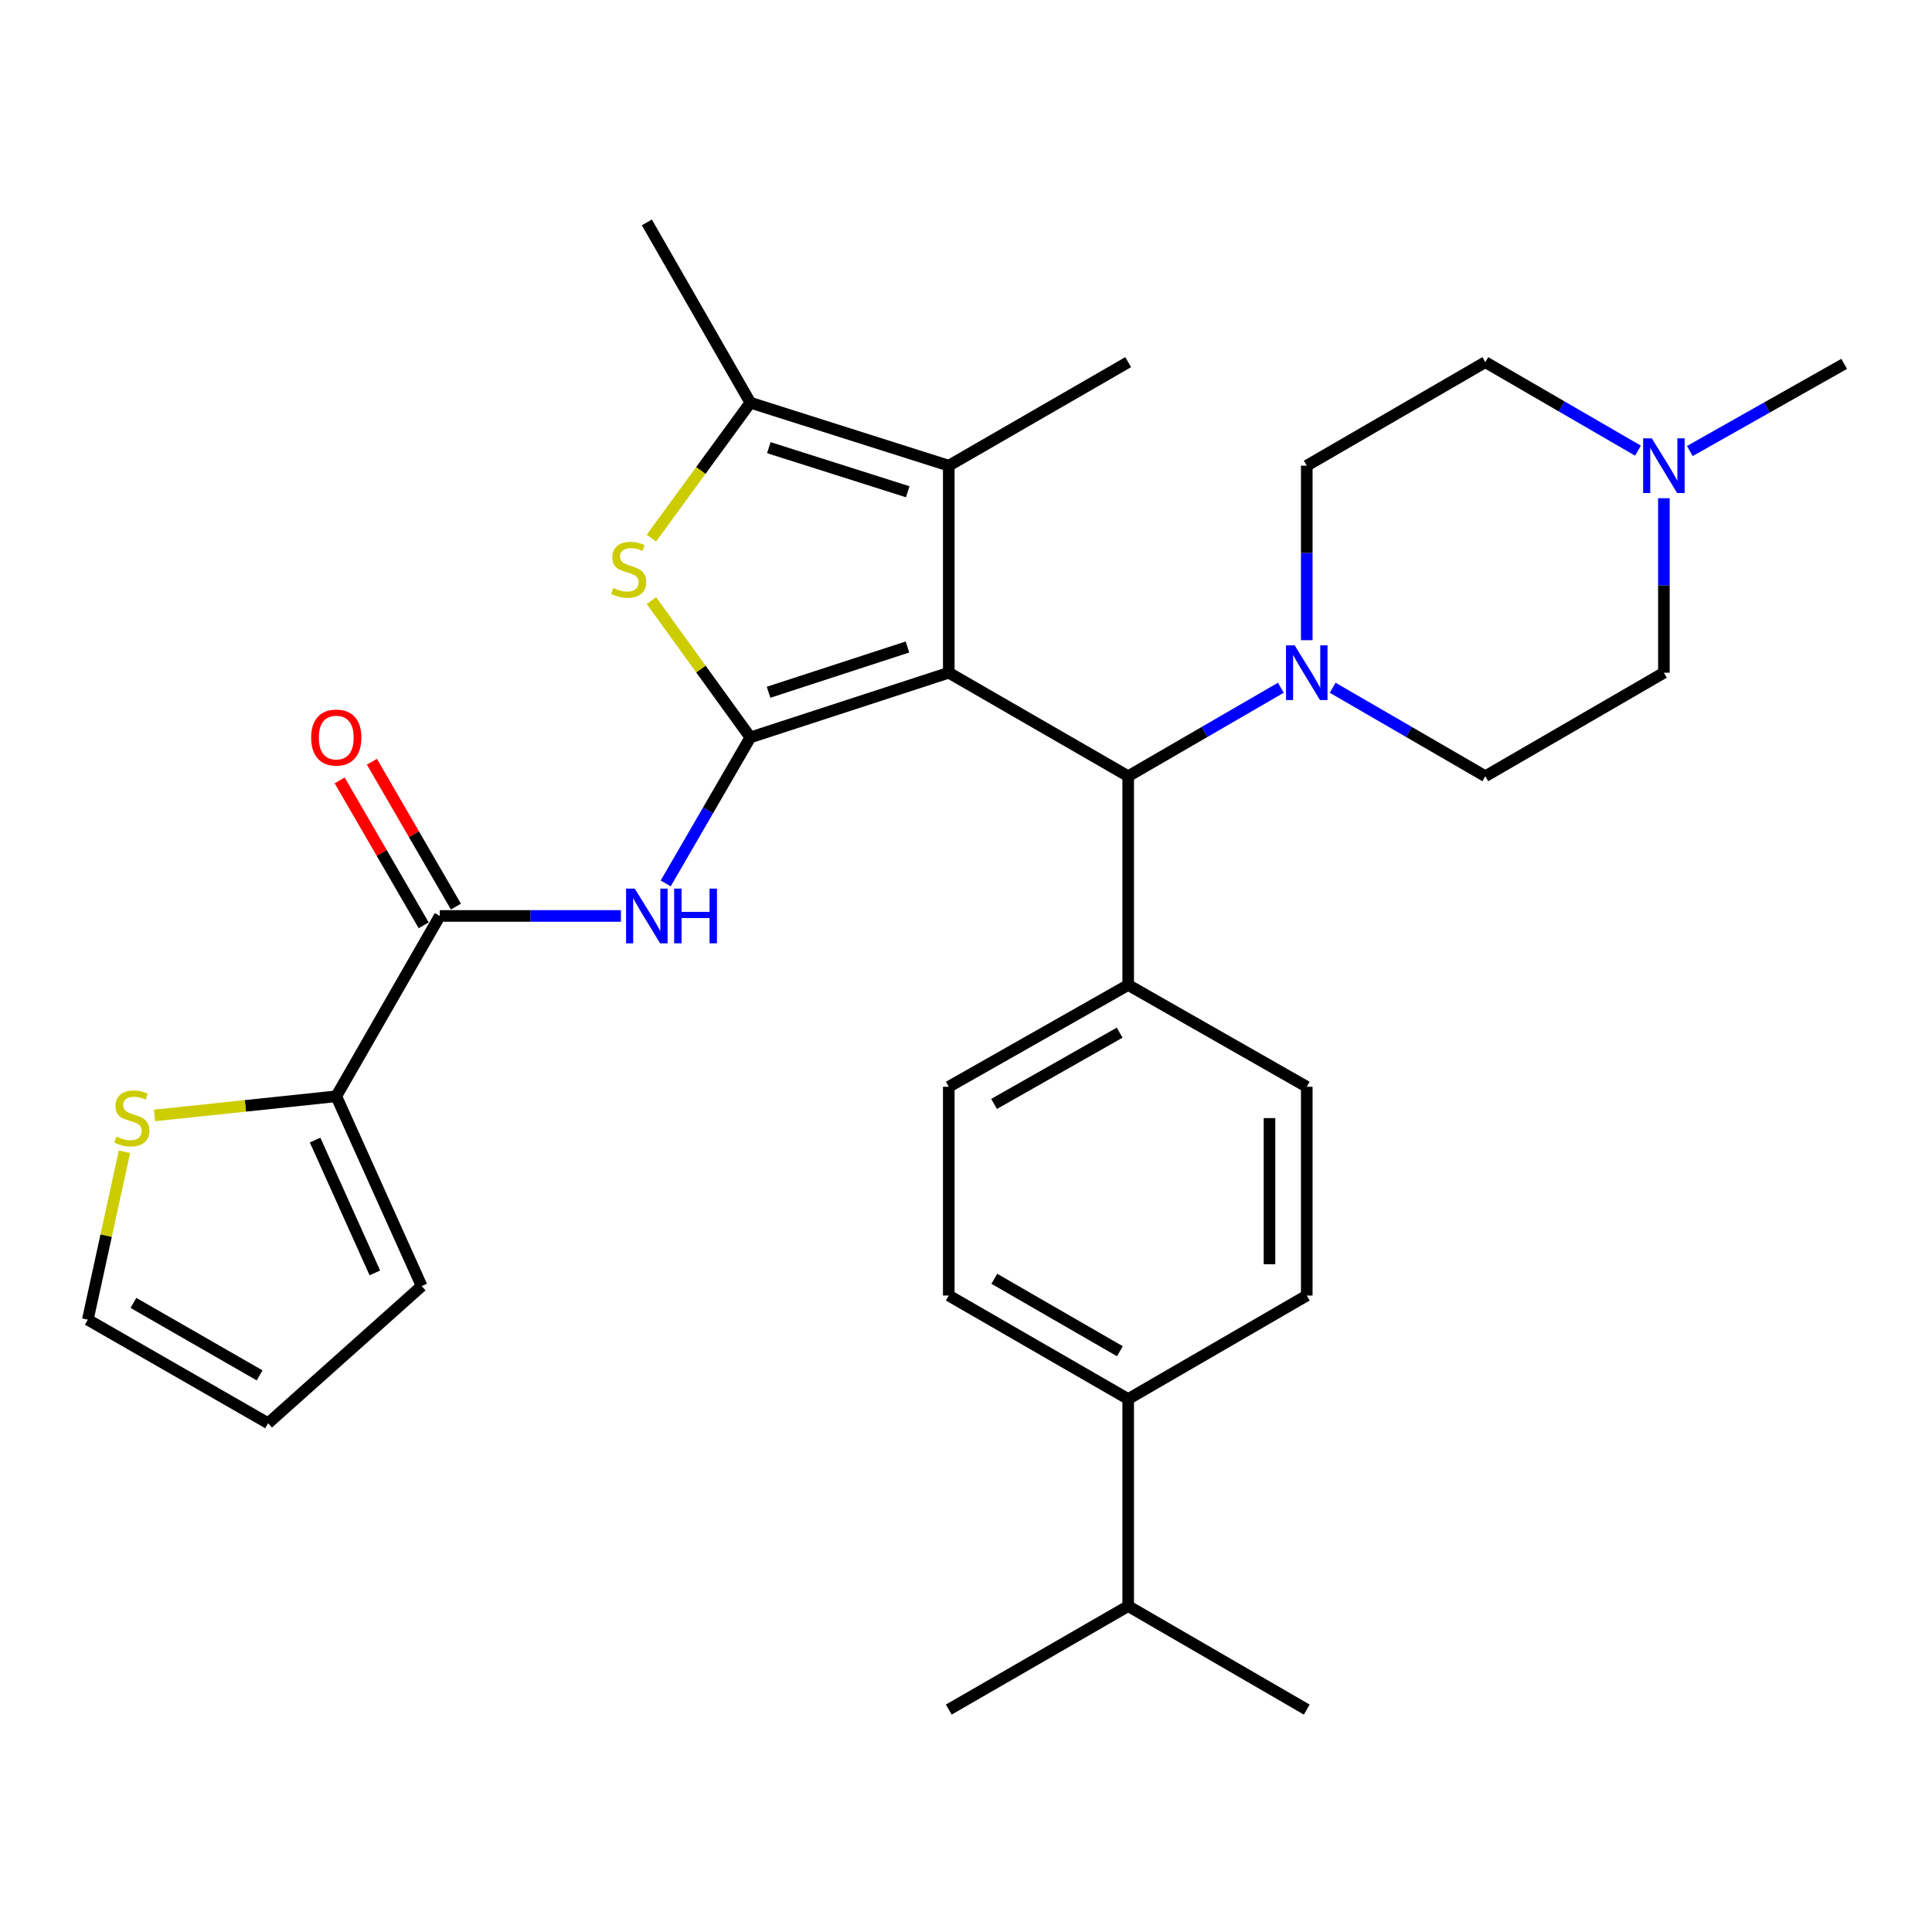 <?xml version='1.0' encoding='iso-8859-1'?>
<svg version='1.1' baseProfile='full'
              xmlns='http://www.w3.org/2000/svg'
                      xmlns:rdkit='http://www.rdkit.org/xml'
                      xmlns:xlink='http://www.w3.org/1999/xlink'
                  xml:space='preserve'
width='1000px' height='1000px' viewBox='0 0 1000 1000'>
<!-- END OF HEADER -->
<rect style='opacity:1.0;fill:#FFFFFF;stroke:none' width='1000' height='1000' x='0' y='0'> </rect>
<path class='bond-0' d='M 491.083,348.199 L 388.379,381.68' style='fill:none;fill-rule:evenodd;stroke:#000000;stroke-width:6px;stroke-linecap:butt;stroke-linejoin:miter;stroke-opacity:1' />
<path class='bond-0' d='M 469.698,334.88 L 397.805,358.317' style='fill:none;fill-rule:evenodd;stroke:#000000;stroke-width:6px;stroke-linecap:butt;stroke-linejoin:miter;stroke-opacity:1' />
<path class='bond-1' d='M 491.083,348.199 L 491.083,241.036' style='fill:none;fill-rule:evenodd;stroke:#000000;stroke-width:6px;stroke-linecap:butt;stroke-linejoin:miter;stroke-opacity:1' />
<path class='bond-5' d='M 491.083,348.199 L 583.949,401.775' style='fill:none;fill-rule:evenodd;stroke:#000000;stroke-width:6px;stroke-linecap:butt;stroke-linejoin:miter;stroke-opacity:1' />
<path class='bond-2' d='M 388.379,381.68 L 362.779,346.281' style='fill:none;fill-rule:evenodd;stroke:#000000;stroke-width:6px;stroke-linecap:butt;stroke-linejoin:miter;stroke-opacity:1' />
<path class='bond-2' d='M 362.779,346.281 L 337.18,310.883' style='fill:none;fill-rule:evenodd;stroke:#CCCC00;stroke-width:6px;stroke-linecap:butt;stroke-linejoin:miter;stroke-opacity:1' />
<path class='bond-3' d='M 388.379,381.68 L 366.469,419.473' style='fill:none;fill-rule:evenodd;stroke:#000000;stroke-width:6px;stroke-linecap:butt;stroke-linejoin:miter;stroke-opacity:1' />
<path class='bond-3' d='M 366.469,419.473 L 344.559,457.266' style='fill:none;fill-rule:evenodd;stroke:#0000FF;stroke-width:6px;stroke-linecap:butt;stroke-linejoin:miter;stroke-opacity:1' />
<path class='bond-4' d='M 491.083,241.036 L 388.379,208.434' style='fill:none;fill-rule:evenodd;stroke:#000000;stroke-width:6px;stroke-linecap:butt;stroke-linejoin:miter;stroke-opacity:1' />
<path class='bond-4' d='M 469.841,254.533 L 397.947,231.711' style='fill:none;fill-rule:evenodd;stroke:#000000;stroke-width:6px;stroke-linecap:butt;stroke-linejoin:miter;stroke-opacity:1' />
<path class='bond-26' d='M 491.083,241.036 L 583.949,187.449' style='fill:none;fill-rule:evenodd;stroke:#000000;stroke-width:6px;stroke-linecap:butt;stroke-linejoin:miter;stroke-opacity:1' />
<path class='bond-31' d='M 337.162,278.533 L 362.77,243.483' style='fill:none;fill-rule:evenodd;stroke:#CCCC00;stroke-width:6px;stroke-linecap:butt;stroke-linejoin:miter;stroke-opacity:1' />
<path class='bond-31' d='M 362.77,243.483 L 388.379,208.434' style='fill:none;fill-rule:evenodd;stroke:#000000;stroke-width:6px;stroke-linecap:butt;stroke-linejoin:miter;stroke-opacity:1' />
<path class='bond-6' d='M 321.383,474.096 L 274.511,474.096' style='fill:none;fill-rule:evenodd;stroke:#0000FF;stroke-width:6px;stroke-linecap:butt;stroke-linejoin:miter;stroke-opacity:1' />
<path class='bond-6' d='M 274.511,474.096 L 227.639,474.096' style='fill:none;fill-rule:evenodd;stroke:#000000;stroke-width:6px;stroke-linecap:butt;stroke-linejoin:miter;stroke-opacity:1' />
<path class='bond-27' d='M 388.379,208.434 L 334.802,115.118' style='fill:none;fill-rule:evenodd;stroke:#000000;stroke-width:6px;stroke-linecap:butt;stroke-linejoin:miter;stroke-opacity:1' />
<path class='bond-7' d='M 583.949,401.775 L 623.457,378.874' style='fill:none;fill-rule:evenodd;stroke:#000000;stroke-width:6px;stroke-linecap:butt;stroke-linejoin:miter;stroke-opacity:1' />
<path class='bond-7' d='M 623.457,378.874 L 662.965,355.973' style='fill:none;fill-rule:evenodd;stroke:#0000FF;stroke-width:6px;stroke-linecap:butt;stroke-linejoin:miter;stroke-opacity:1' />
<path class='bond-11' d='M 583.949,401.775 L 583.949,509.817' style='fill:none;fill-rule:evenodd;stroke:#000000;stroke-width:6px;stroke-linecap:butt;stroke-linejoin:miter;stroke-opacity:1' />
<path class='bond-8' d='M 227.639,474.096 L 174.052,567.434' style='fill:none;fill-rule:evenodd;stroke:#000000;stroke-width:6px;stroke-linecap:butt;stroke-linejoin:miter;stroke-opacity:1' />
<path class='bond-12' d='M 235.984,469.258 L 214.244,431.765' style='fill:none;fill-rule:evenodd;stroke:#000000;stroke-width:6px;stroke-linecap:butt;stroke-linejoin:miter;stroke-opacity:1' />
<path class='bond-12' d='M 214.244,431.765 L 192.504,394.272' style='fill:none;fill-rule:evenodd;stroke:#FF0000;stroke-width:6px;stroke-linecap:butt;stroke-linejoin:miter;stroke-opacity:1' />
<path class='bond-12' d='M 219.295,478.935 L 197.555,441.442' style='fill:none;fill-rule:evenodd;stroke:#000000;stroke-width:6px;stroke-linecap:butt;stroke-linejoin:miter;stroke-opacity:1' />
<path class='bond-12' d='M 197.555,441.442 L 175.815,403.949' style='fill:none;fill-rule:evenodd;stroke:#FF0000;stroke-width:6px;stroke-linecap:butt;stroke-linejoin:miter;stroke-opacity:1' />
<path class='bond-14' d='M 689.787,355.973 L 729.295,378.874' style='fill:none;fill-rule:evenodd;stroke:#0000FF;stroke-width:6px;stroke-linecap:butt;stroke-linejoin:miter;stroke-opacity:1' />
<path class='bond-14' d='M 729.295,378.874 L 768.803,401.775' style='fill:none;fill-rule:evenodd;stroke:#000000;stroke-width:6px;stroke-linecap:butt;stroke-linejoin:miter;stroke-opacity:1' />
<path class='bond-15' d='M 676.376,331.36 L 676.376,286.198' style='fill:none;fill-rule:evenodd;stroke:#0000FF;stroke-width:6px;stroke-linecap:butt;stroke-linejoin:miter;stroke-opacity:1' />
<path class='bond-15' d='M 676.376,286.198 L 676.376,241.036' style='fill:none;fill-rule:evenodd;stroke:#000000;stroke-width:6px;stroke-linecap:butt;stroke-linejoin:miter;stroke-opacity:1' />
<path class='bond-9' d='M 174.052,567.434 L 127.016,572.393' style='fill:none;fill-rule:evenodd;stroke:#000000;stroke-width:6px;stroke-linecap:butt;stroke-linejoin:miter;stroke-opacity:1' />
<path class='bond-9' d='M 127.016,572.393 L 79.98,577.353' style='fill:none;fill-rule:evenodd;stroke:#CCCC00;stroke-width:6px;stroke-linecap:butt;stroke-linejoin:miter;stroke-opacity:1' />
<path class='bond-13' d='M 174.052,567.434 L 218.251,665.669' style='fill:none;fill-rule:evenodd;stroke:#000000;stroke-width:6px;stroke-linecap:butt;stroke-linejoin:miter;stroke-opacity:1' />
<path class='bond-13' d='M 163.09,590.084 L 194.028,658.849' style='fill:none;fill-rule:evenodd;stroke:#000000;stroke-width:6px;stroke-linecap:butt;stroke-linejoin:miter;stroke-opacity:1' />
<path class='bond-16' d='M 64.411,596.144 L 54.933,639.604' style='fill:none;fill-rule:evenodd;stroke:#CCCC00;stroke-width:6px;stroke-linecap:butt;stroke-linejoin:miter;stroke-opacity:1' />
<path class='bond-16' d='M 54.933,639.604 L 45.455,683.064' style='fill:none;fill-rule:evenodd;stroke:#000000;stroke-width:6px;stroke-linecap:butt;stroke-linejoin:miter;stroke-opacity:1' />
<path class='bond-10' d='M 847.818,233.261 L 808.31,210.355' style='fill:none;fill-rule:evenodd;stroke:#0000FF;stroke-width:6px;stroke-linecap:butt;stroke-linejoin:miter;stroke-opacity:1' />
<path class='bond-10' d='M 808.31,210.355 L 768.803,187.449' style='fill:none;fill-rule:evenodd;stroke:#000000;stroke-width:6px;stroke-linecap:butt;stroke-linejoin:miter;stroke-opacity:1' />
<path class='bond-28' d='M 874.648,233.458 L 914.597,210.898' style='fill:none;fill-rule:evenodd;stroke:#0000FF;stroke-width:6px;stroke-linecap:butt;stroke-linejoin:miter;stroke-opacity:1' />
<path class='bond-28' d='M 914.597,210.898 L 954.545,188.339' style='fill:none;fill-rule:evenodd;stroke:#000000;stroke-width:6px;stroke-linecap:butt;stroke-linejoin:miter;stroke-opacity:1' />
<path class='bond-33' d='M 861.229,257.875 L 861.229,303.037' style='fill:none;fill-rule:evenodd;stroke:#0000FF;stroke-width:6px;stroke-linecap:butt;stroke-linejoin:miter;stroke-opacity:1' />
<path class='bond-33' d='M 861.229,303.037 L 861.229,348.199' style='fill:none;fill-rule:evenodd;stroke:#000000;stroke-width:6px;stroke-linecap:butt;stroke-linejoin:miter;stroke-opacity:1' />
<path class='bond-19' d='M 583.949,509.817 L 676.376,562.514' style='fill:none;fill-rule:evenodd;stroke:#000000;stroke-width:6px;stroke-linecap:butt;stroke-linejoin:miter;stroke-opacity:1' />
<path class='bond-20' d='M 583.949,509.817 L 491.083,562.514' style='fill:none;fill-rule:evenodd;stroke:#000000;stroke-width:6px;stroke-linecap:butt;stroke-linejoin:miter;stroke-opacity:1' />
<path class='bond-20' d='M 579.54,534.5 L 514.534,571.388' style='fill:none;fill-rule:evenodd;stroke:#000000;stroke-width:6px;stroke-linecap:butt;stroke-linejoin:miter;stroke-opacity:1' />
<path class='bond-18' d='M 218.251,665.669 L 138.771,736.661' style='fill:none;fill-rule:evenodd;stroke:#000000;stroke-width:6px;stroke-linecap:butt;stroke-linejoin:miter;stroke-opacity:1' />
<path class='bond-23' d='M 768.803,401.775 L 861.229,348.199' style='fill:none;fill-rule:evenodd;stroke:#000000;stroke-width:6px;stroke-linecap:butt;stroke-linejoin:miter;stroke-opacity:1' />
<path class='bond-24' d='M 676.376,241.036 L 768.803,187.449' style='fill:none;fill-rule:evenodd;stroke:#000000;stroke-width:6px;stroke-linecap:butt;stroke-linejoin:miter;stroke-opacity:1' />
<path class='bond-34' d='M 45.455,683.064 L 138.771,736.661' style='fill:none;fill-rule:evenodd;stroke:#000000;stroke-width:6px;stroke-linecap:butt;stroke-linejoin:miter;stroke-opacity:1' />
<path class='bond-34' d='M 69.06,674.375 L 134.381,711.893' style='fill:none;fill-rule:evenodd;stroke:#000000;stroke-width:6px;stroke-linecap:butt;stroke-linejoin:miter;stroke-opacity:1' />
<path class='bond-17' d='M 583.949,724.143 L 491.083,670.567' style='fill:none;fill-rule:evenodd;stroke:#000000;stroke-width:6px;stroke-linecap:butt;stroke-linejoin:miter;stroke-opacity:1' />
<path class='bond-17' d='M 579.66,699.397 L 514.653,661.894' style='fill:none;fill-rule:evenodd;stroke:#000000;stroke-width:6px;stroke-linecap:butt;stroke-linejoin:miter;stroke-opacity:1' />
<path class='bond-25' d='M 583.949,724.143 L 583.949,831.306' style='fill:none;fill-rule:evenodd;stroke:#000000;stroke-width:6px;stroke-linecap:butt;stroke-linejoin:miter;stroke-opacity:1' />
<path class='bond-32' d='M 583.949,724.143 L 676.376,670.567' style='fill:none;fill-rule:evenodd;stroke:#000000;stroke-width:6px;stroke-linecap:butt;stroke-linejoin:miter;stroke-opacity:1' />
<path class='bond-21' d='M 676.376,562.514 L 676.376,670.567' style='fill:none;fill-rule:evenodd;stroke:#000000;stroke-width:6px;stroke-linecap:butt;stroke-linejoin:miter;stroke-opacity:1' />
<path class='bond-21' d='M 657.085,578.722 L 657.085,654.359' style='fill:none;fill-rule:evenodd;stroke:#000000;stroke-width:6px;stroke-linecap:butt;stroke-linejoin:miter;stroke-opacity:1' />
<path class='bond-22' d='M 491.083,562.514 L 491.083,670.567' style='fill:none;fill-rule:evenodd;stroke:#000000;stroke-width:6px;stroke-linecap:butt;stroke-linejoin:miter;stroke-opacity:1' />
<path class='bond-29' d='M 583.949,831.306 L 491.083,884.882' style='fill:none;fill-rule:evenodd;stroke:#000000;stroke-width:6px;stroke-linecap:butt;stroke-linejoin:miter;stroke-opacity:1' />
<path class='bond-30' d='M 583.949,831.306 L 676.376,884.882' style='fill:none;fill-rule:evenodd;stroke:#000000;stroke-width:6px;stroke-linecap:butt;stroke-linejoin:miter;stroke-opacity:1' />
<path  class='atom-3' d='M 317.414 304.332
Q 317.734 304.452, 319.054 305.012
Q 320.374 305.572, 321.814 305.932
Q 323.294 306.252, 324.734 306.252
Q 327.414 306.252, 328.974 304.972
Q 330.534 303.652, 330.534 301.372
Q 330.534 299.812, 329.734 298.852
Q 328.974 297.892, 327.774 297.372
Q 326.574 296.852, 324.574 296.252
Q 322.054 295.492, 320.534 294.772
Q 319.054 294.052, 317.974 292.532
Q 316.934 291.012, 316.934 288.452
Q 316.934 284.892, 319.334 282.692
Q 321.774 280.492, 326.574 280.492
Q 329.854 280.492, 333.574 282.052
L 332.654 285.132
Q 329.254 283.732, 326.694 283.732
Q 323.934 283.732, 322.414 284.892
Q 320.894 286.012, 320.934 287.972
Q 320.934 289.492, 321.694 290.412
Q 322.494 291.332, 323.614 291.852
Q 324.774 292.372, 326.694 292.972
Q 329.254 293.772, 330.774 294.572
Q 332.294 295.372, 333.374 297.012
Q 334.494 298.612, 334.494 301.372
Q 334.494 305.292, 331.854 307.412
Q 329.254 309.492, 324.894 309.492
Q 322.374 309.492, 320.454 308.932
Q 318.574 308.412, 316.334 307.492
L 317.414 304.332
' fill='#CCCC00'/>
<path  class='atom-4' d='M 328.542 459.936
L 337.822 474.936
Q 338.742 476.416, 340.222 479.096
Q 341.702 481.776, 341.782 481.936
L 341.782 459.936
L 345.542 459.936
L 345.542 488.256
L 341.662 488.256
L 331.702 471.856
Q 330.542 469.936, 329.302 467.736
Q 328.102 465.536, 327.742 464.856
L 327.742 488.256
L 324.062 488.256
L 324.062 459.936
L 328.542 459.936
' fill='#0000FF'/>
<path  class='atom-4' d='M 348.942 459.936
L 352.782 459.936
L 352.782 471.976
L 367.262 471.976
L 367.262 459.936
L 371.102 459.936
L 371.102 488.256
L 367.262 488.256
L 367.262 475.176
L 352.782 475.176
L 352.782 488.256
L 348.942 488.256
L 348.942 459.936
' fill='#0000FF'/>
<path  class='atom-8' d='M 670.116 334.039
L 679.396 349.039
Q 680.316 350.519, 681.796 353.199
Q 683.276 355.879, 683.356 356.039
L 683.356 334.039
L 687.116 334.039
L 687.116 362.359
L 683.236 362.359
L 673.276 345.959
Q 672.116 344.039, 670.876 341.839
Q 669.676 339.639, 669.316 338.959
L 669.316 362.359
L 665.636 362.359
L 665.636 334.039
L 670.116 334.039
' fill='#0000FF'/>
<path  class='atom-10' d='M 60.24 588.311
Q 60.56 588.431, 61.88 588.991
Q 63.2 589.551, 64.64 589.911
Q 66.12 590.231, 67.56 590.231
Q 70.24 590.231, 71.8 588.951
Q 73.36 587.631, 73.36 585.351
Q 73.36 583.791, 72.56 582.831
Q 71.8 581.871, 70.6 581.351
Q 69.4 580.831, 67.4 580.231
Q 64.88 579.471, 63.36 578.751
Q 61.88 578.031, 60.8 576.511
Q 59.76 574.991, 59.76 572.431
Q 59.76 568.871, 62.16 566.671
Q 64.6 564.471, 69.4 564.471
Q 72.68 564.471, 76.4 566.031
L 75.48 569.111
Q 72.08 567.711, 69.52 567.711
Q 66.76 567.711, 65.24 568.871
Q 63.72 569.991, 63.76 571.951
Q 63.76 573.471, 64.52 574.391
Q 65.32 575.311, 66.44 575.831
Q 67.6 576.351, 69.52 576.951
Q 72.08 577.751, 73.6 578.551
Q 75.12 579.351, 76.2 580.991
Q 77.32 582.591, 77.32 585.351
Q 77.32 589.271, 74.68 591.391
Q 72.08 593.471, 67.72 593.471
Q 65.2 593.471, 63.28 592.911
Q 61.4 592.391, 59.16 591.471
L 60.24 588.311
' fill='#CCCC00'/>
<path  class='atom-11' d='M 854.969 226.876
L 864.249 241.876
Q 865.169 243.356, 866.649 246.036
Q 868.129 248.716, 868.209 248.876
L 868.209 226.876
L 871.969 226.876
L 871.969 255.196
L 868.089 255.196
L 858.129 238.796
Q 856.969 236.876, 855.729 234.676
Q 854.529 232.476, 854.169 231.796
L 854.169 255.196
L 850.489 255.196
L 850.489 226.876
L 854.969 226.876
' fill='#0000FF'/>
<path  class='atom-13' d='M 161.052 381.76
Q 161.052 374.96, 164.412 371.16
Q 167.772 367.36, 174.052 367.36
Q 180.332 367.36, 183.692 371.16
Q 187.052 374.96, 187.052 381.76
Q 187.052 388.64, 183.652 392.56
Q 180.252 396.44, 174.052 396.44
Q 167.812 396.44, 164.412 392.56
Q 161.052 388.68, 161.052 381.76
M 174.052 393.24
Q 178.372 393.24, 180.692 390.36
Q 183.052 387.44, 183.052 381.76
Q 183.052 376.2, 180.692 373.4
Q 178.372 370.56, 174.052 370.56
Q 169.732 370.56, 167.372 373.36
Q 165.052 376.16, 165.052 381.76
Q 165.052 387.48, 167.372 390.36
Q 169.732 393.24, 174.052 393.24
' fill='#FF0000'/>
</svg>
